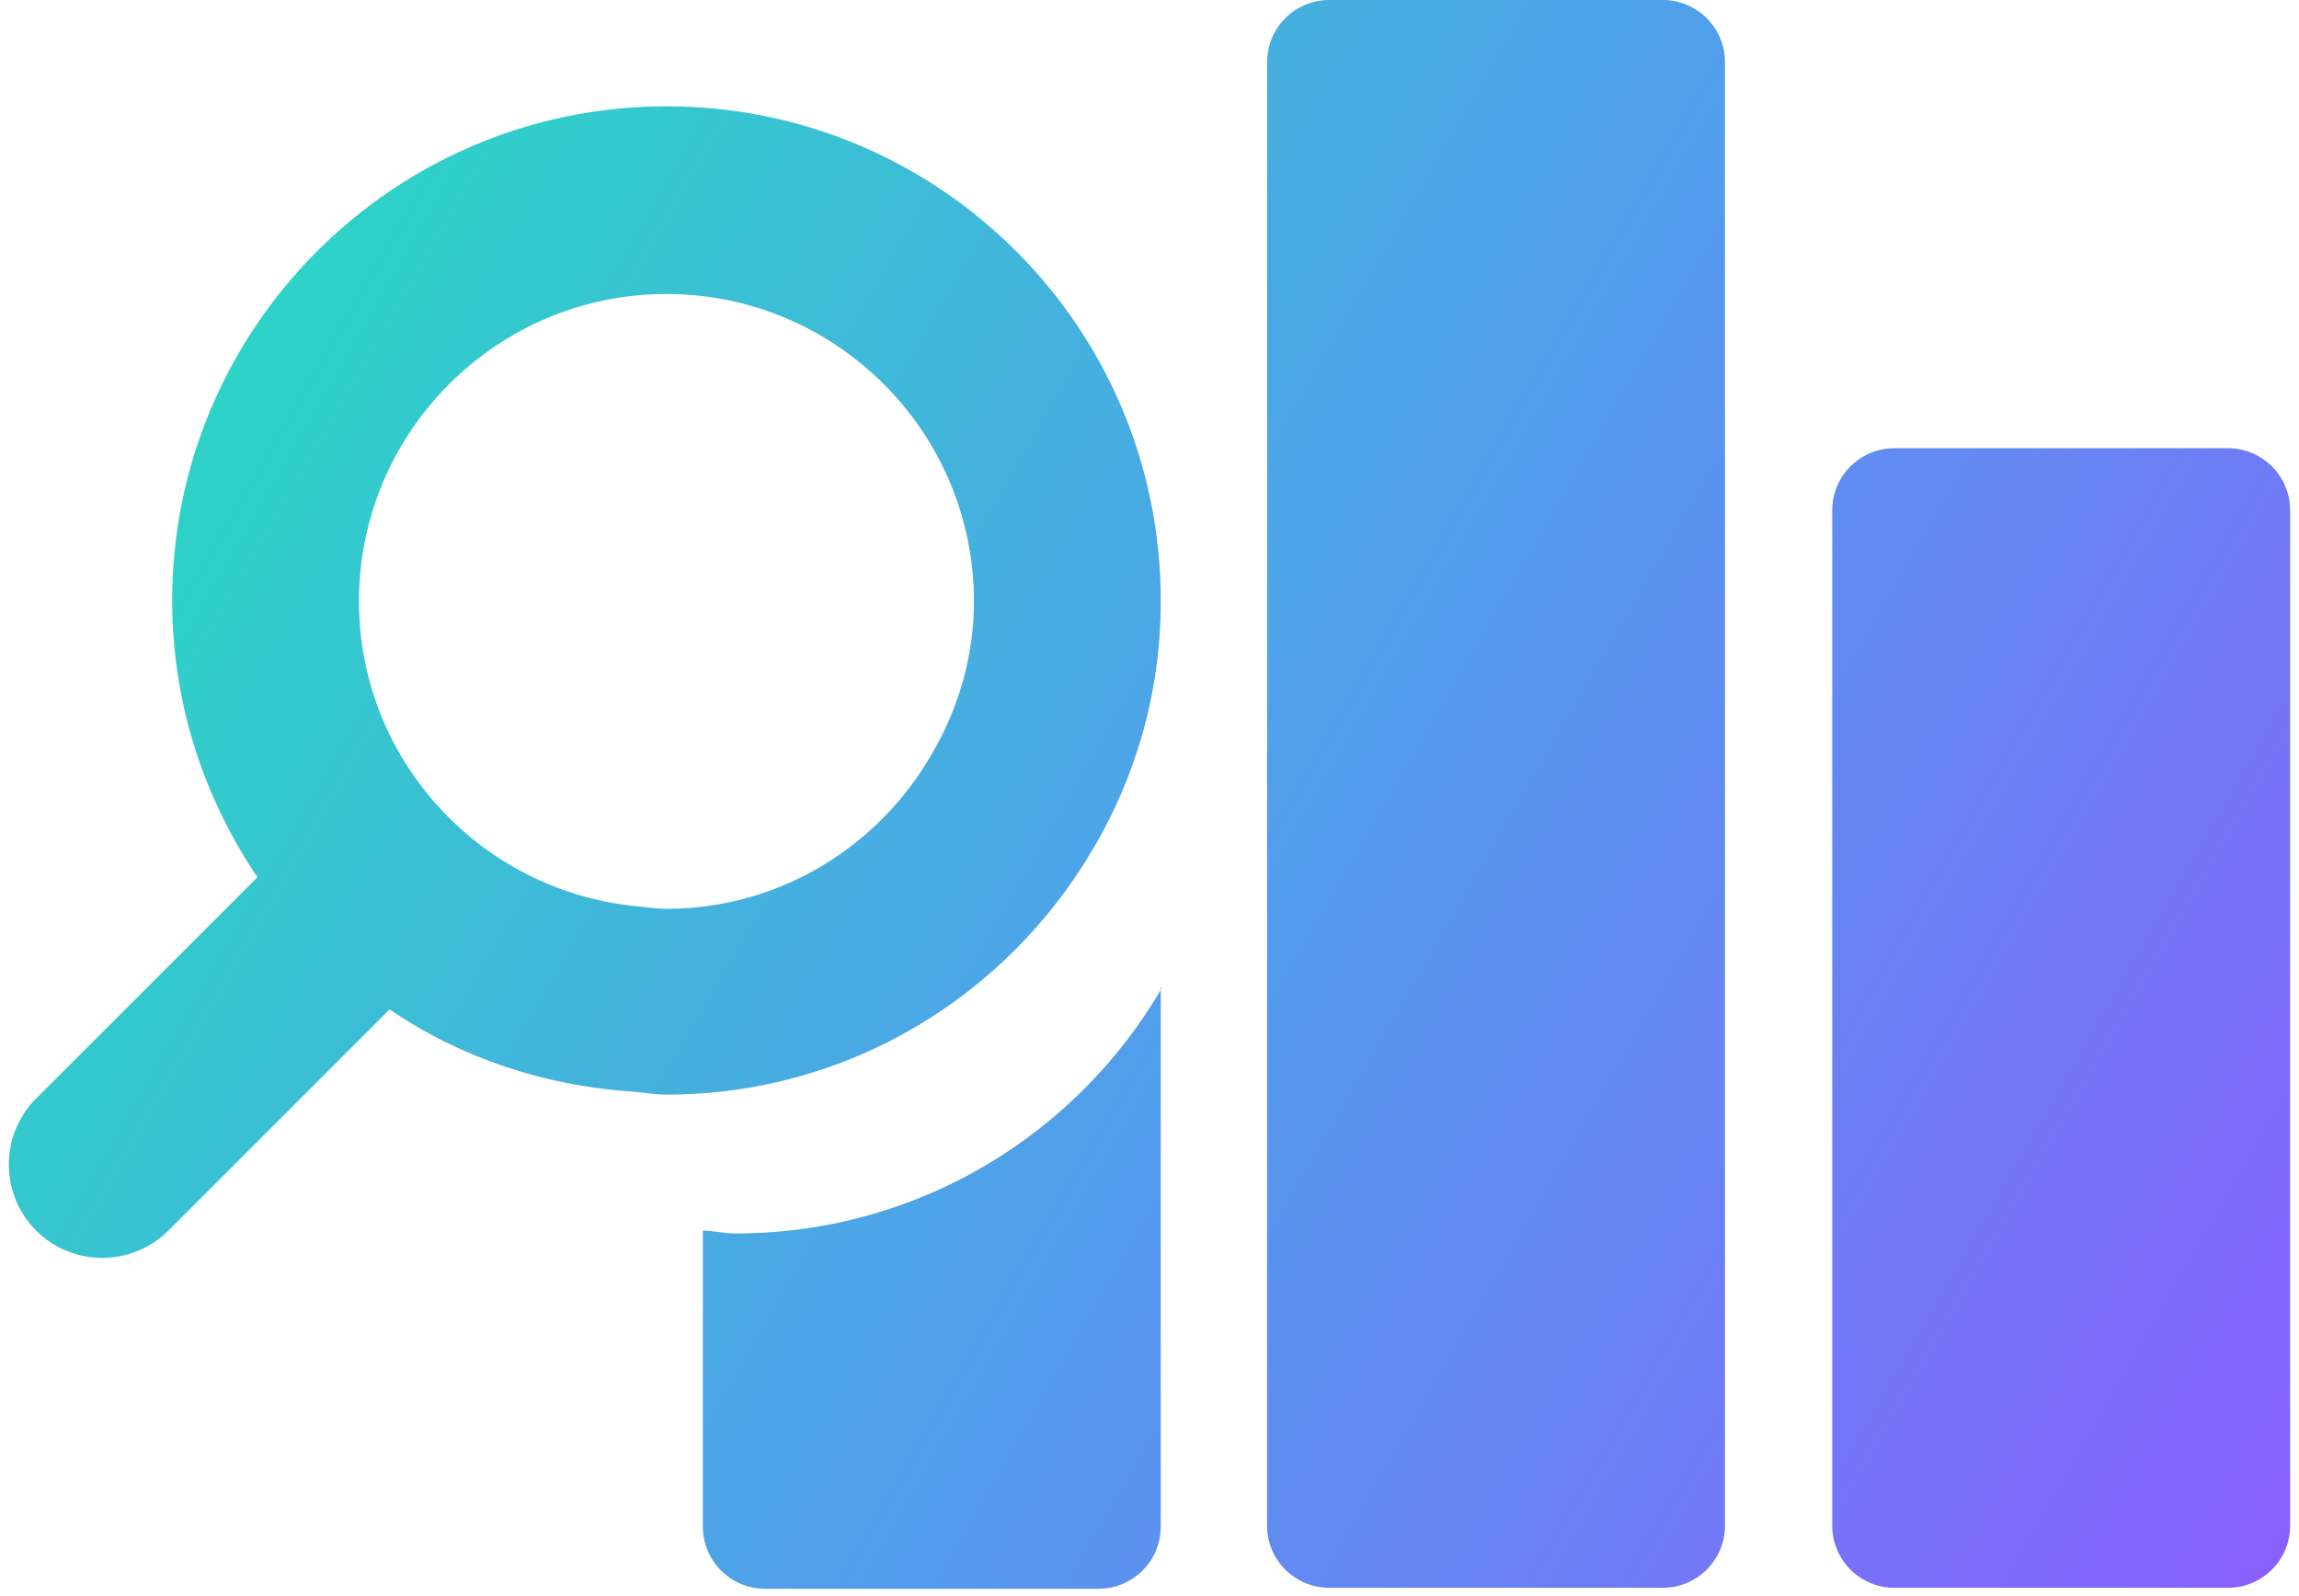 <svg width="36" height="25" viewBox="0 0 36 25" fill="none" xmlns="http://www.w3.org/2000/svg">
<path d="M18.176 15.465V23.91C18.176 24.45 17.741 24.885 17.201 24.885H11.981C11.441 24.885 11.006 24.45 11.006 23.91V19.275C11.171 19.275 11.336 19.32 11.516 19.32C14.366 19.32 16.856 17.775 18.191 15.48L18.176 15.465ZM26.036 0H20.816C20.276 0 19.841 0.435 19.841 0.975V23.895C19.841 24.435 20.276 24.87 20.816 24.87H26.036C26.576 24.87 27.011 24.435 27.011 23.895V0.975C27.011 0.435 26.576 0 26.036 0ZM34.886 7.02H29.666C29.126 7.02 28.691 7.455 28.691 7.995V23.895C28.691 24.435 29.126 24.87 29.666 24.87H34.886C35.426 24.87 35.861 24.435 35.861 23.895V7.995C35.861 7.455 35.426 7.02 34.886 7.02ZM18.176 9.42C18.176 10.845 17.786 12.165 17.111 13.305C15.761 15.6 13.286 17.145 10.436 17.145C10.256 17.145 10.091 17.115 9.926 17.1C8.516 17.01 7.196 16.56 6.101 15.81L2.636 19.275C2.066 19.845 1.136 19.845 0.566 19.275C-0.004 18.705 -0.004 17.775 0.566 17.205L4.031 13.74C3.191 12.495 2.696 11.01 2.696 9.405C2.696 5.145 6.161 1.665 10.436 1.665C14.711 1.665 18.176 5.13 18.176 9.405V9.42ZM15.251 9.42C15.251 6.765 13.091 4.605 10.436 4.605C7.781 4.605 5.621 6.765 5.621 9.42C5.621 11.895 7.511 13.935 9.926 14.19C10.091 14.205 10.256 14.235 10.436 14.235C12.206 14.235 13.751 13.26 14.576 11.835C14.996 11.13 15.251 10.305 15.251 9.42Z" fill="url(#paint0_linear_1_127)"/>
<defs>
<linearGradient id="paint0_linear_1_127" x1="4.376" y1="4.44" x2="36.536" y2="23.01" gradientUnits="userSpaceOnUse">
<stop stop-color="#2DD3C7"/>
<stop offset="0.5" stop-color="#539BED"/>
<stop offset="1" stop-color="#885FFD"/>
</linearGradient>
</defs>
</svg>
